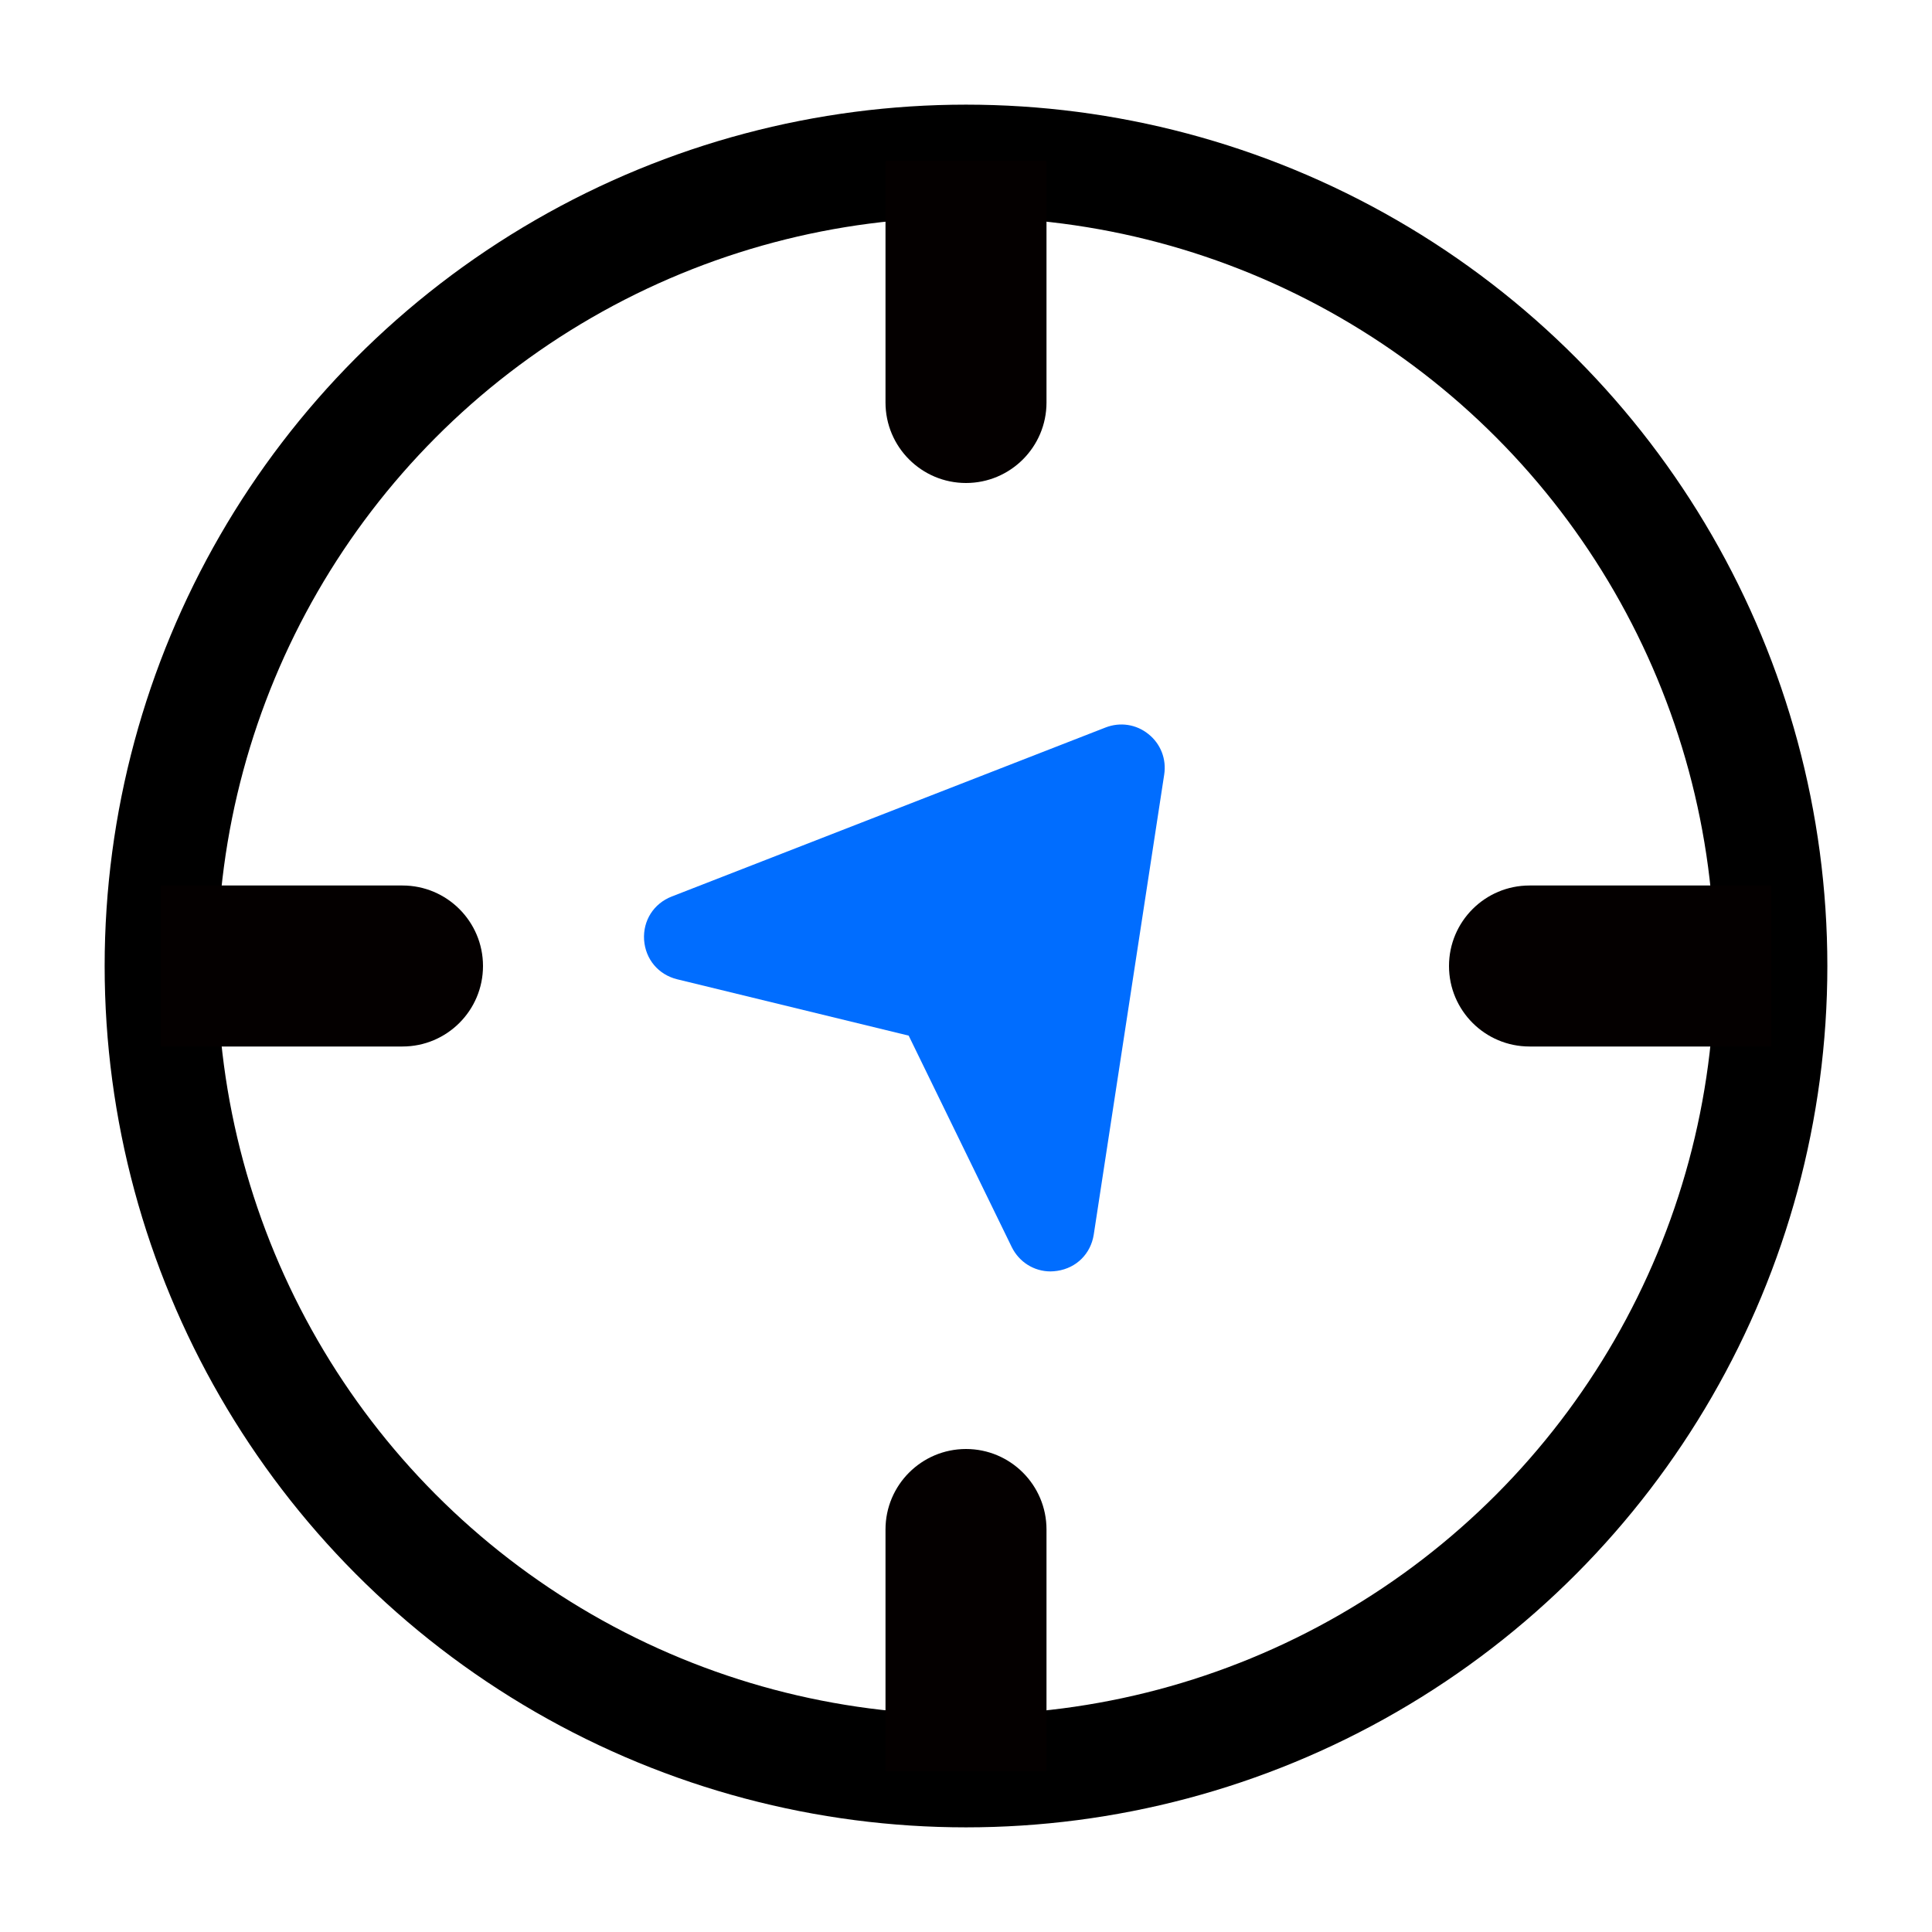 <svg width="24" height="24" viewBox="0 0 24 24" fill="none" xmlns="http://www.w3.org/2000/svg">
<circle cx="12" cy="12" r="10" stroke="black" stroke-width="1.4"/>
<path d="M5 13C5.552 13 6 12.552 6 12C6 11.448 5.552 11 5 11V13ZM2 13H5V11H2V13Z" fill="#040000"/>
<path d="M19 11C18.448 11 18 11.448 18 12C18 12.552 18.448 13 19 13L19 11ZM19 13L22 13L22 11L19 11L19 13Z" fill="#040000"/>
<path d="M11 5C11 5.552 11.448 6 12 6C12.552 6 13 5.552 13 5L11 5ZM11 2L11 5L13 5L13 2L11 2Z" fill="#040000"/>
<path d="M13 19C13 18.448 12.552 18 12 18C11.448 18 11 18.448 11 19L13 19ZM11 19L11 22L13 22L13 19L11 19Z" fill="#040000"/>
<path d="M13.734 9.037L8.344 11.137C8.121 11.224 7.986 11.435 8.001 11.675C8.018 11.916 8.178 12.107 8.412 12.165L11.288 12.865L12.568 15.491C12.66 15.678 12.845 15.794 13.05 15.794C13.076 15.794 13.104 15.791 13.134 15.787C13.373 15.751 13.55 15.574 13.587 15.336L14.462 9.623C14.492 9.43 14.419 9.241 14.266 9.119C14.115 8.997 13.915 8.967 13.734 9.037Z" fill="#006DFF"/>
</svg>